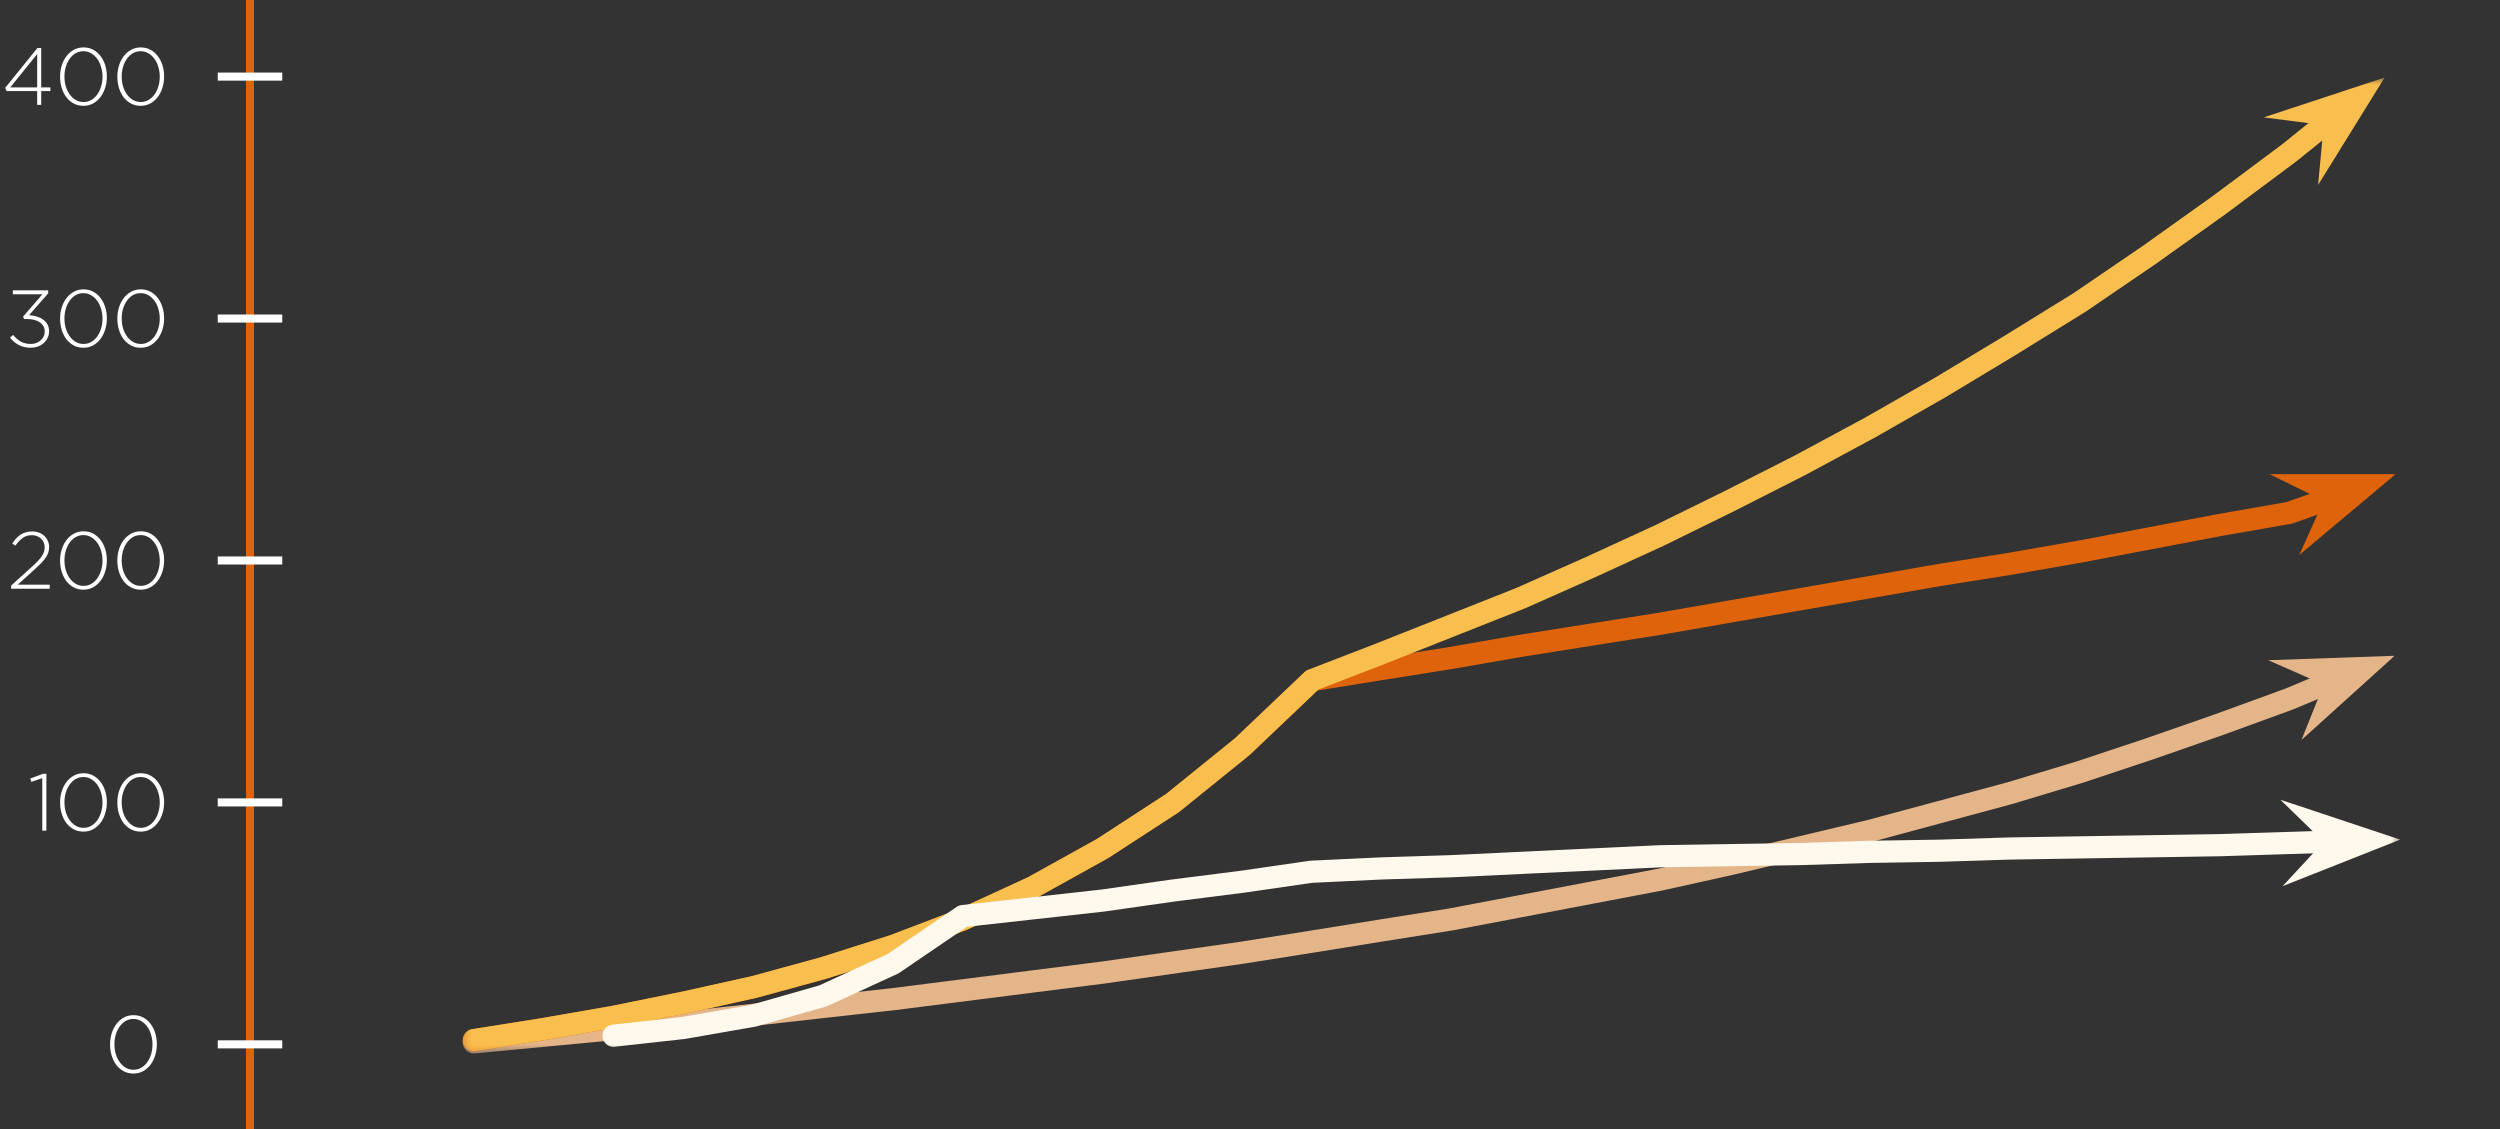 <svg width="310" height="140" viewBox="0 0 310 140" fill="none" xmlns="http://www.w3.org/2000/svg">
<rect x="0" y="0" width="310" height="140" fill="#333333" stroke="none"/>
<path d="M31 0L31 140" stroke="#DE630B"/>
<path d="M4.64 5.95H5.11V10.84H6.25V11.29H5.11V13H4.61V11.29H0.82L0.64 10.9L4.64 5.95ZM4.61 10.84V6.7L1.27 10.84H4.61ZM13.251 9.49C13.251 9.977 13.181 10.44 13.041 10.88C12.907 11.313 12.714 11.697 12.461 12.03C12.207 12.363 11.901 12.63 11.541 12.83C11.187 13.023 10.787 13.12 10.341 13.12C9.894 13.12 9.491 13.023 9.131 12.83C8.777 12.637 8.474 12.377 8.221 12.05C7.974 11.717 7.784 11.333 7.651 10.9C7.517 10.46 7.451 9.997 7.451 9.51C7.451 9.023 7.517 8.563 7.651 8.13C7.791 7.69 7.987 7.303 8.241 6.97C8.494 6.637 8.797 6.373 9.151 6.18C9.511 5.98 9.914 5.88 10.361 5.88C10.807 5.88 11.207 5.977 11.561 6.17C11.921 6.363 12.224 6.627 12.471 6.96C12.724 7.287 12.917 7.67 13.051 8.11C13.184 8.543 13.251 9.003 13.251 9.49ZM12.711 9.51C12.711 9.103 12.654 8.71 12.541 8.33C12.434 7.943 12.277 7.607 12.071 7.32C11.864 7.027 11.614 6.793 11.321 6.62C11.027 6.44 10.701 6.35 10.341 6.35C9.981 6.35 9.654 6.437 9.361 6.61C9.074 6.783 8.827 7.017 8.621 7.31C8.421 7.597 8.264 7.93 8.151 8.31C8.044 8.69 7.991 9.083 7.991 9.49C7.991 9.903 8.044 10.3 8.151 10.68C8.264 11.06 8.424 11.397 8.631 11.69C8.837 11.977 9.087 12.21 9.381 12.39C9.674 12.563 10.001 12.65 10.361 12.65C10.721 12.65 11.044 12.563 11.331 12.39C11.624 12.217 11.871 11.987 12.071 11.7C12.277 11.407 12.434 11.073 12.541 10.7C12.654 10.32 12.711 9.923 12.711 9.51ZM20.35 9.49C20.35 9.977 20.28 10.44 20.14 10.88C20.007 11.313 19.814 11.697 19.56 12.03C19.307 12.363 19 12.63 18.64 12.83C18.287 13.023 17.887 13.12 17.44 13.12C16.994 13.12 16.59 13.023 16.23 12.83C15.877 12.637 15.574 12.377 15.32 12.05C15.074 11.717 14.884 11.333 14.75 10.9C14.617 10.46 14.55 9.997 14.55 9.51C14.55 9.023 14.617 8.563 14.75 8.13C14.89 7.69 15.087 7.303 15.34 6.97C15.594 6.637 15.897 6.373 16.25 6.18C16.61 5.98 17.014 5.88 17.46 5.88C17.907 5.88 18.307 5.977 18.66 6.17C19.02 6.363 19.324 6.627 19.57 6.96C19.824 7.287 20.017 7.67 20.15 8.11C20.284 8.543 20.35 9.003 20.35 9.49ZM19.81 9.51C19.81 9.103 19.754 8.71 19.64 8.33C19.534 7.943 19.377 7.607 19.17 7.32C18.964 7.027 18.714 6.793 18.42 6.62C18.127 6.44 17.8 6.35 17.44 6.35C17.08 6.35 16.754 6.437 16.46 6.61C16.174 6.783 15.927 7.017 15.72 7.31C15.52 7.597 15.364 7.93 15.25 8.31C15.144 8.69 15.09 9.083 15.09 9.49C15.09 9.903 15.144 10.3 15.25 10.68C15.364 11.06 15.524 11.397 15.73 11.69C15.937 11.977 16.187 12.21 16.48 12.39C16.774 12.563 17.1 12.65 17.46 12.65C17.82 12.65 18.144 12.563 18.43 12.39C18.724 12.217 18.97 11.987 19.17 11.7C19.377 11.407 19.534 11.073 19.64 10.7C19.754 10.32 19.81 9.923 19.81 9.51Z" fill="white"/>
<line x1="27" y1="9.5" x2="35" y2="9.5" stroke="white"/>
<path d="M5.267 36.49H1.597V36H5.977V36.37L3.607 39.08C3.941 39.1 4.257 39.157 4.557 39.25C4.857 39.337 5.121 39.463 5.347 39.63C5.574 39.79 5.754 39.99 5.887 40.23C6.021 40.47 6.087 40.75 6.087 41.07C6.087 41.377 6.024 41.657 5.897 41.91C5.777 42.163 5.611 42.38 5.397 42.56C5.191 42.74 4.947 42.88 4.667 42.98C4.394 43.073 4.107 43.12 3.807 43.12C3.234 43.12 2.734 43.003 2.307 42.77C1.881 42.537 1.524 42.233 1.237 41.86L1.637 41.53C1.917 41.89 2.234 42.167 2.587 42.36C2.947 42.553 3.357 42.65 3.817 42.65C4.051 42.65 4.271 42.613 4.477 42.54C4.691 42.46 4.874 42.353 5.027 42.22C5.187 42.08 5.314 41.917 5.407 41.73C5.501 41.537 5.547 41.323 5.547 41.09C5.547 40.843 5.491 40.627 5.377 40.44C5.271 40.247 5.121 40.087 4.927 39.96C4.734 39.827 4.504 39.727 4.237 39.66C3.971 39.593 3.681 39.56 3.367 39.56H2.987L2.857 39.27L5.267 36.49ZM13.251 39.49C13.251 39.977 13.181 40.44 13.041 40.88C12.907 41.313 12.714 41.697 12.461 42.03C12.207 42.363 11.901 42.63 11.541 42.83C11.187 43.023 10.787 43.12 10.341 43.12C9.894 43.12 9.491 43.023 9.131 42.83C8.777 42.637 8.474 42.377 8.221 42.05C7.974 41.717 7.784 41.333 7.651 40.9C7.517 40.46 7.451 39.997 7.451 39.51C7.451 39.023 7.517 38.563 7.651 38.13C7.791 37.69 7.987 37.303 8.241 36.97C8.494 36.637 8.797 36.373 9.151 36.18C9.511 35.98 9.914 35.88 10.361 35.88C10.807 35.88 11.207 35.977 11.561 36.17C11.921 36.363 12.224 36.627 12.471 36.96C12.724 37.287 12.917 37.67 13.051 38.11C13.184 38.543 13.251 39.003 13.251 39.49ZM12.711 39.51C12.711 39.103 12.654 38.71 12.541 38.33C12.434 37.943 12.277 37.607 12.071 37.32C11.864 37.027 11.614 36.793 11.321 36.62C11.027 36.44 10.701 36.35 10.341 36.35C9.981 36.35 9.654 36.437 9.361 36.61C9.074 36.783 8.827 37.017 8.621 37.31C8.421 37.597 8.264 37.93 8.151 38.31C8.044 38.69 7.991 39.083 7.991 39.49C7.991 39.903 8.044 40.3 8.151 40.68C8.264 41.06 8.424 41.397 8.631 41.69C8.837 41.977 9.087 42.21 9.381 42.39C9.674 42.563 10.001 42.65 10.361 42.65C10.721 42.65 11.044 42.563 11.331 42.39C11.624 42.217 11.871 41.987 12.071 41.7C12.277 41.407 12.434 41.073 12.541 40.7C12.654 40.32 12.711 39.923 12.711 39.51ZM20.35 39.49C20.35 39.977 20.28 40.44 20.14 40.88C20.007 41.313 19.814 41.697 19.56 42.03C19.307 42.363 19 42.63 18.64 42.83C18.287 43.023 17.887 43.12 17.44 43.12C16.994 43.12 16.59 43.023 16.23 42.83C15.877 42.637 15.574 42.377 15.32 42.05C15.074 41.717 14.884 41.333 14.75 40.9C14.617 40.46 14.55 39.997 14.55 39.51C14.55 39.023 14.617 38.563 14.75 38.13C14.89 37.69 15.087 37.303 15.34 36.97C15.594 36.637 15.897 36.373 16.25 36.18C16.61 35.98 17.014 35.88 17.46 35.88C17.907 35.88 18.307 35.977 18.66 36.17C19.02 36.363 19.324 36.627 19.57 36.96C19.824 37.287 20.017 37.67 20.15 38.11C20.284 38.543 20.35 39.003 20.35 39.49ZM19.81 39.51C19.81 39.103 19.754 38.71 19.64 38.33C19.534 37.943 19.377 37.607 19.17 37.32C18.964 37.027 18.714 36.793 18.42 36.62C18.127 36.44 17.8 36.35 17.44 36.35C17.08 36.35 16.754 36.437 16.46 36.61C16.174 36.783 15.927 37.017 15.72 37.31C15.52 37.597 15.364 37.93 15.25 38.31C15.144 38.69 15.09 39.083 15.09 39.49C15.09 39.903 15.144 40.3 15.25 40.68C15.364 41.06 15.524 41.397 15.73 41.69C15.937 41.977 16.187 42.21 16.48 42.39C16.774 42.563 17.1 42.65 17.46 42.65C17.82 42.65 18.144 42.563 18.43 42.39C18.724 42.217 18.97 41.987 19.17 41.7C19.377 41.407 19.534 41.073 19.64 40.7C19.754 40.32 19.81 39.923 19.81 39.51Z" fill="white"/>
<line x1="27" y1="39.5" x2="35" y2="39.5" stroke="white"/>
<path d="M3.962 66.36C3.516 66.36 3.136 66.473 2.822 66.7C2.509 66.92 2.206 67.24 1.912 67.66L1.522 67.4C1.676 67.167 1.832 66.96 1.992 66.78C2.159 66.593 2.339 66.437 2.532 66.31C2.732 66.177 2.952 66.077 3.192 66.01C3.432 65.937 3.706 65.9 4.012 65.9C4.312 65.9 4.589 65.95 4.842 66.05C5.096 66.143 5.312 66.277 5.492 66.45C5.679 66.623 5.826 66.83 5.932 67.07C6.039 67.303 6.092 67.557 6.092 67.83C6.092 68.07 6.059 68.297 5.992 68.51C5.926 68.717 5.819 68.927 5.672 69.14C5.532 69.347 5.352 69.567 5.132 69.8C4.912 70.027 4.649 70.28 4.342 70.56L2.202 72.5H6.162V73H1.382V72.61L3.992 70.25C4.279 69.99 4.522 69.753 4.722 69.54C4.922 69.327 5.082 69.127 5.202 68.94C5.322 68.753 5.409 68.573 5.462 68.4C5.516 68.227 5.542 68.047 5.542 67.86C5.542 67.633 5.499 67.427 5.412 67.24C5.326 67.053 5.209 66.897 5.062 66.77C4.922 66.637 4.756 66.537 4.562 66.47C4.369 66.397 4.169 66.36 3.962 66.36ZM13.251 69.49C13.251 69.977 13.181 70.44 13.041 70.88C12.907 71.313 12.714 71.697 12.461 72.03C12.207 72.363 11.901 72.63 11.541 72.83C11.187 73.023 10.787 73.12 10.341 73.12C9.894 73.12 9.491 73.023 9.131 72.83C8.777 72.637 8.474 72.377 8.221 72.05C7.974 71.717 7.784 71.333 7.651 70.9C7.517 70.46 7.451 69.997 7.451 69.51C7.451 69.023 7.517 68.563 7.651 68.13C7.791 67.69 7.987 67.303 8.241 66.97C8.494 66.637 8.797 66.373 9.151 66.18C9.511 65.98 9.914 65.88 10.361 65.88C10.807 65.88 11.207 65.977 11.561 66.17C11.921 66.363 12.224 66.627 12.471 66.96C12.724 67.287 12.917 67.67 13.051 68.11C13.184 68.543 13.251 69.003 13.251 69.49ZM12.711 69.51C12.711 69.103 12.654 68.71 12.541 68.33C12.434 67.943 12.277 67.607 12.071 67.32C11.864 67.027 11.614 66.793 11.321 66.62C11.027 66.44 10.701 66.35 10.341 66.35C9.981 66.35 9.654 66.437 9.361 66.61C9.074 66.783 8.827 67.017 8.621 67.31C8.421 67.597 8.264 67.93 8.151 68.31C8.044 68.69 7.991 69.083 7.991 69.49C7.991 69.903 8.044 70.3 8.151 70.68C8.264 71.06 8.424 71.397 8.631 71.69C8.837 71.977 9.087 72.21 9.381 72.39C9.674 72.563 10.001 72.65 10.361 72.65C10.721 72.65 11.044 72.563 11.331 72.39C11.624 72.217 11.871 71.987 12.071 71.7C12.277 71.407 12.434 71.073 12.541 70.7C12.654 70.32 12.711 69.923 12.711 69.51ZM20.35 69.49C20.35 69.977 20.28 70.44 20.14 70.88C20.007 71.313 19.814 71.697 19.56 72.03C19.307 72.363 19 72.63 18.64 72.83C18.287 73.023 17.887 73.12 17.44 73.12C16.994 73.12 16.59 73.023 16.23 72.83C15.877 72.637 15.574 72.377 15.32 72.05C15.074 71.717 14.884 71.333 14.75 70.9C14.617 70.46 14.55 69.997 14.55 69.51C14.55 69.023 14.617 68.563 14.75 68.13C14.89 67.69 15.087 67.303 15.34 66.97C15.594 66.637 15.897 66.373 16.25 66.18C16.61 65.98 17.014 65.88 17.46 65.88C17.907 65.88 18.307 65.977 18.66 66.17C19.02 66.363 19.324 66.627 19.57 66.96C19.824 67.287 20.017 67.67 20.15 68.11C20.284 68.543 20.35 69.003 20.35 69.49ZM19.81 69.51C19.81 69.103 19.754 68.71 19.64 68.33C19.534 67.943 19.377 67.607 19.17 67.32C18.964 67.027 18.714 66.793 18.42 66.62C18.127 66.44 17.8 66.35 17.44 66.35C17.08 66.35 16.754 66.437 16.46 66.61C16.174 66.783 15.927 67.017 15.72 67.31C15.52 67.597 15.364 67.93 15.25 68.31C15.144 68.69 15.09 69.083 15.09 69.49C15.09 69.903 15.144 70.3 15.25 70.68C15.364 71.06 15.524 71.397 15.73 71.69C15.937 71.977 16.187 72.21 16.48 72.39C16.774 72.563 17.1 72.65 17.46 72.65C17.82 72.65 18.144 72.563 18.43 72.39C18.724 72.217 18.97 71.987 19.17 71.7C19.377 71.407 19.534 71.073 19.64 70.7C19.754 70.32 19.81 69.923 19.81 69.51Z" fill="white"/>
<line x1="27" y1="69.5" x2="35" y2="69.5" stroke="white"/>
<path d="M3.751 96.54L5.351 95.95H5.751V103H5.241V96.49L3.891 96.95L3.751 96.54ZM13.251 99.49C13.251 99.977 13.181 100.44 13.041 100.88C12.907 101.313 12.714 101.697 12.461 102.03C12.207 102.363 11.901 102.63 11.541 102.83C11.187 103.023 10.787 103.12 10.341 103.12C9.894 103.12 9.491 103.023 9.131 102.83C8.777 102.637 8.474 102.377 8.221 102.05C7.974 101.717 7.784 101.333 7.651 100.9C7.517 100.46 7.451 99.997 7.451 99.51C7.451 99.023 7.517 98.563 7.651 98.13C7.791 97.69 7.987 97.303 8.241 96.97C8.494 96.637 8.797 96.373 9.151 96.18C9.511 95.98 9.914 95.88 10.361 95.88C10.807 95.88 11.207 95.977 11.561 96.17C11.921 96.363 12.224 96.627 12.471 96.96C12.724 97.287 12.917 97.67 13.051 98.11C13.184 98.543 13.251 99.003 13.251 99.49ZM12.711 99.51C12.711 99.103 12.654 98.71 12.541 98.33C12.434 97.943 12.277 97.607 12.071 97.32C11.864 97.027 11.614 96.793 11.321 96.62C11.027 96.44 10.701 96.35 10.341 96.35C9.981 96.35 9.654 96.437 9.361 96.61C9.074 96.783 8.827 97.017 8.621 97.31C8.421 97.597 8.264 97.93 8.151 98.31C8.044 98.69 7.991 99.083 7.991 99.49C7.991 99.903 8.044 100.3 8.151 100.68C8.264 101.06 8.424 101.397 8.631 101.69C8.837 101.977 9.087 102.21 9.381 102.39C9.674 102.563 10.001 102.65 10.361 102.65C10.721 102.65 11.044 102.563 11.331 102.39C11.624 102.217 11.871 101.987 12.071 101.7C12.277 101.407 12.434 101.073 12.541 100.7C12.654 100.32 12.711 99.923 12.711 99.51ZM20.35 99.49C20.35 99.977 20.28 100.44 20.14 100.88C20.007 101.313 19.814 101.697 19.56 102.03C19.307 102.363 19 102.63 18.64 102.83C18.287 103.023 17.887 103.12 17.44 103.12C16.994 103.12 16.59 103.023 16.23 102.83C15.877 102.637 15.574 102.377 15.32 102.05C15.074 101.717 14.884 101.333 14.75 100.9C14.617 100.46 14.55 99.997 14.55 99.51C14.55 99.023 14.617 98.563 14.75 98.13C14.89 97.69 15.087 97.303 15.34 96.97C15.594 96.637 15.897 96.373 16.25 96.18C16.61 95.98 17.014 95.88 17.46 95.88C17.907 95.88 18.307 95.977 18.66 96.17C19.02 96.363 19.324 96.627 19.57 96.96C19.824 97.287 20.017 97.67 20.15 98.11C20.284 98.543 20.35 99.003 20.35 99.49ZM19.81 99.51C19.81 99.103 19.754 98.71 19.64 98.33C19.534 97.943 19.377 97.607 19.17 97.32C18.964 97.027 18.714 96.793 18.42 96.62C18.127 96.44 17.8 96.35 17.44 96.35C17.08 96.35 16.754 96.437 16.46 96.61C16.174 96.783 15.927 97.017 15.72 97.31C15.52 97.597 15.364 97.93 15.25 98.31C15.144 98.69 15.09 99.083 15.09 99.49C15.09 99.903 15.144 100.3 15.25 100.68C15.364 101.06 15.524 101.397 15.73 101.69C15.937 101.977 16.187 102.21 16.48 102.39C16.774 102.563 17.1 102.65 17.46 102.65C17.82 102.65 18.144 102.563 18.43 102.39C18.724 102.217 18.97 101.987 19.17 101.7C19.377 101.407 19.534 101.073 19.64 100.7C19.754 100.32 19.81 99.923 19.81 99.51Z" fill="white"/>
<line x1="27" y1="99.5" x2="35" y2="99.5" stroke="white"/>
<path d="M19.45 129.49C19.45 129.977 19.38 130.44 19.24 130.88C19.107 131.313 18.913 131.697 18.66 132.03C18.407 132.363 18.1 132.63 17.74 132.83C17.387 133.023 16.987 133.12 16.54 133.12C16.093 133.12 15.69 133.023 15.33 132.83C14.977 132.637 14.673 132.377 14.42 132.05C14.173 131.717 13.983 131.333 13.85 130.9C13.717 130.46 13.65 129.997 13.65 129.51C13.65 129.023 13.717 128.563 13.85 128.13C13.99 127.69 14.187 127.303 14.44 126.97C14.693 126.637 14.997 126.373 15.35 126.18C15.71 125.98 16.113 125.88 16.56 125.88C17.007 125.88 17.407 125.977 17.76 126.17C18.12 126.363 18.423 126.627 18.67 126.96C18.923 127.287 19.117 127.67 19.25 128.11C19.383 128.543 19.45 129.003 19.45 129.49ZM18.91 129.51C18.91 129.103 18.853 128.71 18.74 128.33C18.633 127.943 18.477 127.607 18.27 127.32C18.063 127.027 17.813 126.793 17.52 126.62C17.227 126.44 16.9 126.35 16.54 126.35C16.18 126.35 15.853 126.437 15.56 126.61C15.273 126.783 15.027 127.017 14.82 127.31C14.62 127.597 14.463 127.93 14.35 128.31C14.243 128.69 14.19 129.083 14.19 129.49C14.19 129.903 14.243 130.3 14.35 130.68C14.463 131.06 14.623 131.397 14.83 131.69C15.037 131.977 15.287 132.21 15.58 132.39C15.873 132.563 16.2 132.65 16.56 132.65C16.92 132.65 17.243 132.563 17.53 132.39C17.823 132.217 18.07 131.987 18.27 131.7C18.477 131.407 18.633 131.073 18.74 130.7C18.853 130.32 18.91 129.923 18.91 129.51Z" fill="white"/>
<line x1="27" y1="129.5" x2="35" y2="129.5" stroke="white"/>
<mask id="mask0_368_8744" style="mask-type:luminance" maskUnits="userSpaceOnUse" x="57" y="9" width="241" height="122">
<path d="M297.623 9.613H57.377V130.625H297.623V9.613Z" fill="white"/>
</mask>
<g mask="url(#mask0_368_8744)">
<mask id="mask1_368_8744" style="mask-type:luminance" maskUnits="userSpaceOnUse" x="45" y="71" width="265" height="62">
<path d="M309.312 71.703H45V132.14H309.312V71.703Z" fill="white"/>
</mask>
<g mask="url(#mask1_368_8744)">
<path d="M58.752 129.257L67.416 128.433L76.079 127.609L84.881 126.784L93.544 125.823L102.071 124.861L110.734 123.9L119.398 122.801L128.062 121.702L136.725 120.603L145.389 119.367L154.053 118.131L162.717 116.757L171.243 115.384L179.907 114.01L188.57 112.362L197.234 110.714L205.898 109.065L214.561 107.142L223.225 105.082L231.889 103.022L240.553 100.687L249.216 98.352L257.88 95.742L266.544 92.857L275.208 89.835L283.871 86.676L288.134 84.891" stroke="#E5B58A" stroke-width="2.75" stroke-miterlimit="10" stroke-linecap="round" stroke-linejoin="round"/>
</g>
<mask id="mask2_368_8744" style="mask-type:luminance" maskUnits="userSpaceOnUse" x="45" y="71" width="265" height="62">
<path d="M309.312 71.703H45V132.14H309.312V71.703Z" fill="white"/>
</mask>
<g mask="url(#mask2_368_8744)">
<path d="M296.936 81.316L281.259 81.866L288.135 84.888L285.384 91.755L296.936 81.316Z" fill="#E5B58A"/>
</g>
</g>
<mask id="mask3_368_8744" style="mask-type:luminance" maskUnits="userSpaceOnUse" x="57" y="9" width="241" height="122">
<path d="M297.623 9.613H57.377V130.625H297.623V9.613Z" fill="white"/>
</mask>
<g mask="url(#mask3_368_8744)">
<mask id="mask4_368_8744" style="mask-type:luminance" maskUnits="userSpaceOnUse" x="45" y="49" width="265" height="83">
<path d="M309.45 49.176H45V131.727H309.45V49.176Z" fill="white"/>
</mask>
<g mask="url(#mask4_368_8744)">
<path d="M58.752 128.979L67.416 127.605L76.079 126.094L84.881 124.309L93.544 122.386L102.071 120.051L110.734 117.303L119.398 114.007L128.062 110.024L136.725 105.216L145.389 99.584L154.053 92.579L162.717 84.338L171.243 82.964L179.907 81.591L188.57 80.08L197.234 78.706L205.898 77.333L214.561 75.822L223.225 74.311L231.889 72.8L240.553 71.289L249.216 69.915L257.88 68.404L266.544 66.756L275.208 65.108L283.871 63.597L288.134 62.086" stroke="#DE630B" stroke-width="2.75" stroke-miterlimit="10" stroke-linecap="round" stroke-linejoin="round"/>
</g>
<mask id="mask5_368_8744" style="mask-type:luminance" maskUnits="userSpaceOnUse" x="45" y="49" width="265" height="83">
<path d="M309.45 49.176H45V131.727H309.45V49.176Z" fill="white"/>
</mask>
<g mask="url(#mask5_368_8744)">
<path d="M297.073 58.789H281.396L288.134 62.086L285.109 68.816L297.073 58.789Z" fill="#DE630B"/>
</g>
</g>
<mask id="mask6_368_8744" style="mask-type:luminance" maskUnits="userSpaceOnUse" x="57" y="9" width="241" height="122">
<path d="M297.623 9.613H57.377V130.625H297.623V9.613Z" fill="white"/>
</mask>
<g mask="url(#mask6_368_8744)">
<mask id="mask7_368_8744" style="mask-type:luminance" maskUnits="userSpaceOnUse" x="45" y="-1" width="264" height="133">
<path d="M308.075 -0.008H45V131.717H308.075V-0.008Z" fill="white"/>
</mask>
<g mask="url(#mask7_368_8744)">
<path d="M58.752 128.972L67.416 127.599L76.079 126.088L84.881 124.302L93.544 122.379L102.071 120.044L110.734 117.297L119.398 114.001L128.062 110.017L136.725 105.21L145.389 99.578L154.053 92.573L162.717 84.331L171.243 81.035L179.907 77.601L188.57 74.167L197.234 70.321L205.898 66.338L214.561 62.08L223.225 57.684L231.889 53.014L240.553 48.069L249.216 42.85L257.88 37.493L266.544 31.586L275.208 25.405L283.871 18.95L288.134 15.516" stroke="#F9BF4E" stroke-width="2.75" stroke-miterlimit="10" stroke-linecap="round" stroke-linejoin="round"/>
</g>
<mask id="mask8_368_8744" style="mask-type:luminance" maskUnits="userSpaceOnUse" x="45" y="-1" width="264" height="133">
<path d="M308.075 -0.008H45V131.717H308.075V-0.008Z" fill="white"/>
</mask>
<g mask="url(#mask8_368_8744)">
<path d="M295.698 9.609L280.708 14.554L288.134 15.516L287.447 22.933L295.698 9.609Z" fill="#F9BF4E"/>
</g>
</g>
<mask id="mask9_368_8744" style="mask-type:luminance" maskUnits="userSpaceOnUse" x="57" y="9" width="241" height="122">
<path d="M297.623 9.613H57.377V130.625H297.623V9.613Z" fill="white"/>
</mask>
<g mask="url(#mask9_368_8744)">
<mask id="mask10_368_8744" style="mask-type:luminance" maskUnits="userSpaceOnUse" x="62" y="89" width="249" height="43">
<path d="M310.138 89.555H62.328V131.174H310.138V89.555Z" fill="white"/>
</mask>
<g mask="url(#mask10_368_8744)">
<path d="M76.08 128.428L84.743 127.467L93.407 125.956L102.071 123.483L110.734 119.5L119.398 113.594L128.062 112.632L136.726 111.671L145.389 110.434L154.053 109.335L162.579 108.099L171.243 107.687L179.907 107.412L188.571 107L197.234 106.588L205.898 106.176L214.562 106.039L223.225 105.902L231.889 105.627L240.553 105.489L249.217 105.215L257.88 105.077L266.544 104.94L275.208 104.803L283.871 104.528L288.135 104.391" stroke="#FFF8EC" stroke-width="2.75" stroke-miterlimit="10" stroke-linecap="round" stroke-linejoin="round"/>
</g>
<mask id="mask11_368_8744" style="mask-type:luminance" maskUnits="userSpaceOnUse" x="62" y="89" width="249" height="43">
<path d="M310.138 89.555H62.328V131.174H310.138V89.555Z" fill="white"/>
</mask>
<g mask="url(#mask11_368_8744)">
<path d="M297.623 104.113L282.771 99.168L288.135 104.388L283.046 109.882L297.623 104.113Z" fill="#FFF8EC"/>
</g>
</g>
</svg>
